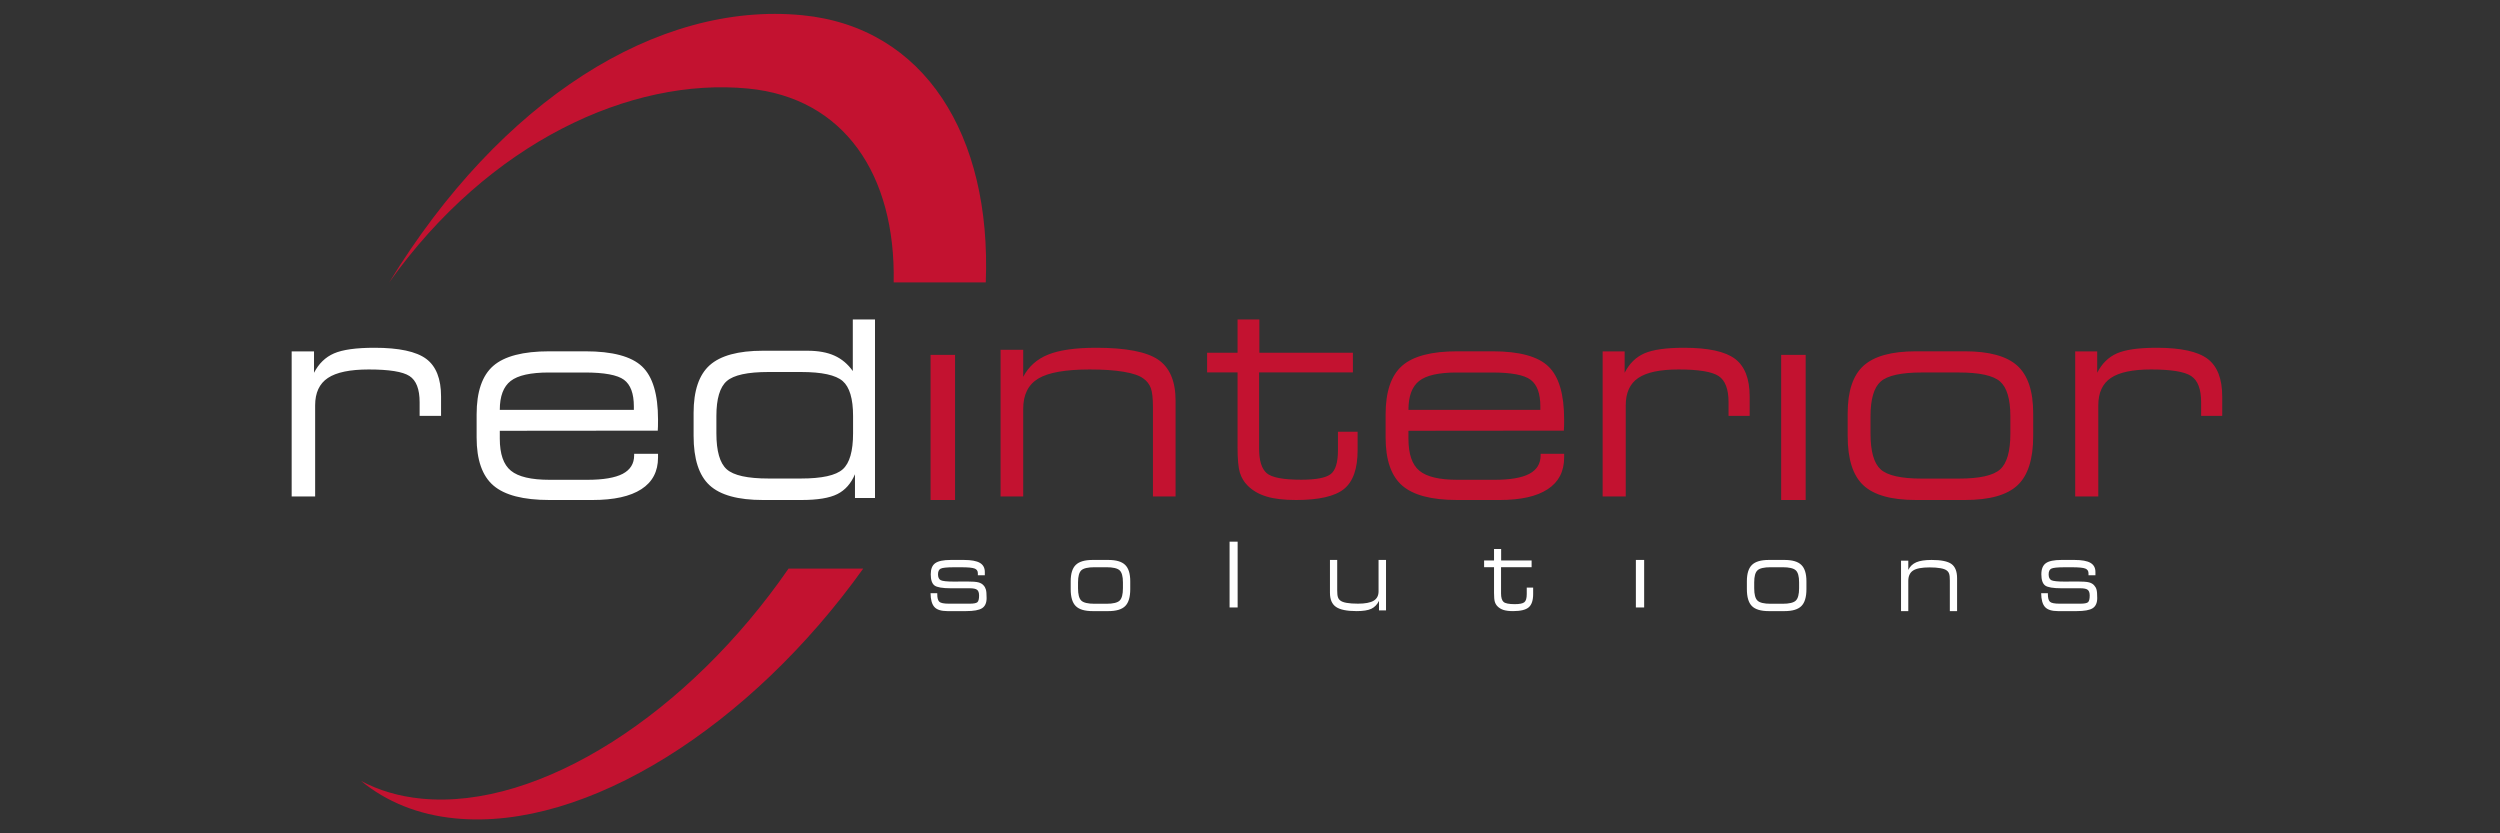 <?xml version="1.0" encoding="UTF-8"?> <svg xmlns="http://www.w3.org/2000/svg" xmlns:xlink="http://www.w3.org/1999/xlink" width="180px" height="60px" viewBox="0 0 180 60" version="1.1"><rect x="0" y="0" width="180" height="60" fill="#333333" stroke="none"/><title>redint-logo-white-web</title><g id="redint-logo-white-web" stroke="none" stroke-width="1" fill="none" fill-rule="evenodd"><path d="M128.244,36 L130.008,36 L130.008,25.549 L128.244,25.549 L128.244,36 Z M67,36 L68.764,36 L68.764,25.549 L67,25.549 L67,36 Z M72.041,35.745 L72.041,25.186 L73.671,25.186 L73.671,27.133 C74.058,26.392 74.656,25.858 75.466,25.531 C76.275,25.204 77.426,25.039 78.92,25.039 C81.058,25.039 82.545,25.325 83.384,25.892 C84.222,26.461 84.642,27.449 84.642,28.859 L84.642,35.745 L83.012,35.745 L83.012,29.312 C83.012,28.683 82.962,28.227 82.86,27.947 C82.757,27.666 82.578,27.433 82.324,27.253 C82.036,27.038 81.561,26.877 80.902,26.767 C80.244,26.655 79.43,26.602 78.459,26.602 C76.723,26.602 75.49,26.818 74.762,27.253 C74.035,27.689 73.671,28.415 73.671,29.433 L73.671,35.745 L72.041,35.745 Z M90.674,25.398 L97.409,25.398 L97.409,26.814 L90.655,26.814 L90.655,32.306 C90.655,33.16 90.837,33.746 91.199,34.065 C91.562,34.382 92.391,34.54 93.689,34.54 C94.738,34.54 95.442,34.409 95.799,34.145 C96.155,33.878 96.333,33.306 96.333,32.424 L96.333,31.084 L97.748,31.084 L97.748,32.424 C97.748,33.749 97.422,34.676 96.769,35.206 C96.117,35.734 94.963,36 93.309,36 C92.445,36 91.74,35.917 91.192,35.751 C90.644,35.586 90.19,35.325 89.833,34.967 C89.568,34.703 89.379,34.389 89.27,34.028 C89.16,33.669 89.104,33.056 89.104,32.197 L89.104,26.814 L86.911,26.814 L86.911,25.398 L89.104,25.398 L89.104,23 L90.674,23 L90.674,25.398 Z M107.464,25.294 C109.388,25.294 110.729,25.658 111.485,26.384 C112.241,27.109 112.618,28.384 112.618,30.205 C112.618,30.423 112.617,30.588 112.613,30.7 C112.61,30.813 112.606,30.916 112.597,31.006 L101.408,31.017 L101.408,31.583 C101.408,32.687 101.669,33.457 102.193,33.891 C102.719,34.328 103.633,34.546 104.935,34.546 L107.599,34.546 C108.734,34.546 109.571,34.402 110.112,34.116 C110.654,33.828 110.925,33.384 110.925,32.785 L110.925,32.675 L112.618,32.675 L112.618,32.944 C112.618,33.945 112.223,34.708 111.436,35.222 C110.648,35.741 109.496,36 107.98,36 L104.917,36 C103.072,36 101.754,35.653 100.957,34.96 C100.163,34.267 99.764,33.113 99.764,31.504 L99.764,29.839 C99.764,28.201 100.159,27.036 100.949,26.339 C101.736,25.644 103.06,25.294 104.917,25.294 L107.464,25.294 Z M101.408,29.51 L110.905,29.51 L110.905,29.263 C110.905,28.334 110.672,27.695 110.204,27.344 C109.74,26.995 108.812,26.82 107.425,26.82 L104.888,26.82 C103.597,26.82 102.693,27.023 102.179,27.428 C101.664,27.835 101.408,28.528 101.408,29.51 L101.408,29.51 Z M115.39,35.745 L115.39,25.302 L116.974,25.302 L116.974,26.841 C117.306,26.181 117.779,25.716 118.391,25.444 C119.003,25.175 119.958,25.039 121.256,25.039 C122.996,25.039 124.216,25.307 124.921,25.836 C125.624,26.367 125.976,27.272 125.976,28.546 L125.976,29.941 L124.455,29.941 L124.455,28.959 C124.455,28.016 124.216,27.387 123.738,27.073 C123.257,26.758 122.295,26.602 120.851,26.602 C119.523,26.602 118.558,26.805 117.955,27.214 C117.353,27.62 117.053,28.28 117.053,29.188 L117.053,35.745 L115.39,35.745 Z M137.948,36 C136.18,36 134.92,35.648 134.164,34.942 C133.408,34.24 133.033,33.056 133.033,31.392 L133.033,29.759 C133.033,28.162 133.414,27.02 134.179,26.328 C134.944,25.641 136.199,25.294 137.948,25.294 L141.473,25.294 C143.224,25.294 144.481,25.641 145.244,26.328 C146.009,27.02 146.39,28.162 146.39,29.759 L146.39,31.392 C146.39,33.056 146.014,34.24 145.259,34.942 C144.503,35.648 143.243,36 141.473,36 L137.948,36 Z M138.367,34.459 L141.036,34.459 C142.527,34.459 143.52,34.238 144.01,33.795 C144.501,33.356 144.746,32.495 144.746,31.214 L144.746,29.976 C144.746,28.737 144.498,27.9 144.006,27.468 C143.512,27.036 142.522,26.819 141.036,26.819 L138.367,26.819 C136.886,26.819 135.903,27.036 135.412,27.468 C134.922,27.9 134.677,28.737 134.677,29.976 L134.677,31.214 C134.677,32.495 134.921,33.356 135.407,33.795 C135.895,34.238 136.881,34.459 138.367,34.459 L138.367,34.459 Z M149.415,35.745 L149.415,25.302 L150.998,25.302 L150.998,26.841 C151.331,26.181 151.804,25.716 152.415,25.444 C153.028,25.175 153.983,25.039 155.281,25.039 C157.02,25.039 158.241,25.307 158.946,25.836 C159.648,26.367 160,27.272 160,28.546 L160,29.941 L158.481,29.941 L158.481,28.959 C158.481,28.016 158.241,27.387 157.762,27.073 C157.284,26.758 156.322,26.602 154.878,26.602 C153.548,26.602 152.582,26.805 151.98,27.214 C151.379,27.62 151.077,28.28 151.077,29.188 L151.077,35.745 L149.415,35.745 Z" id="Combined-Shape" fill="#C31230"></path><path d="M88.53,43.737 L89.11,43.737 L89.11,39 L88.53,39 L88.53,43.737 Z M117.783,43.737 L118.379,43.737 L118.379,40.316 L117.783,40.316 L117.783,43.737 Z M68.456,42.355 C67.854,42.355 67.464,42.288 67.284,42.154 C67.103,42.016 67.014,41.75 67.014,41.348 C67.014,40.971 67.12,40.702 67.337,40.549 C67.552,40.394 67.927,40.316 68.456,40.316 L69.401,40.316 C69.927,40.316 70.31,40.386 70.549,40.525 C70.787,40.664 70.907,40.884 70.907,41.184 L70.907,41.421 L70.406,41.421 L70.406,41.277 C70.406,41.109 70.33,40.995 70.175,40.935 C70.019,40.873 69.699,40.843 69.215,40.843 L68.696,40.843 C68.179,40.843 67.856,40.877 67.729,40.943 C67.601,41.008 67.537,41.145 67.537,41.351 C67.537,41.563 67.601,41.701 67.729,41.772 C67.856,41.84 68.179,41.875 68.696,41.875 L69.603,41.868 C70.006,41.868 70.287,41.889 70.443,41.93 C70.598,41.971 70.722,42.041 70.811,42.141 C70.895,42.23 70.951,42.332 70.984,42.449 C71.018,42.563 71.036,42.768 71.036,43.061 C71.036,43.405 70.928,43.648 70.714,43.788 C70.5,43.929 70.112,44 69.549,44 L68.211,44 C67.77,44 67.46,43.904 67.28,43.708 C67.1,43.513 67.006,43.181 67,42.712 L67.483,42.712 L67.483,42.773 C67.483,43.048 67.531,43.231 67.63,43.325 C67.729,43.42 67.962,43.465 68.328,43.465 L69.815,43.465 C70.108,43.465 70.293,43.428 70.373,43.358 C70.453,43.286 70.494,43.126 70.494,42.88 C70.494,42.676 70.445,42.54 70.35,42.466 C70.254,42.391 70.078,42.355 69.822,42.355 L68.456,42.355 Z M78.667,44 C78.1,44 77.695,43.88 77.453,43.636 C77.21,43.395 77.09,42.989 77.09,42.415 L77.09,41.851 C77.09,41.303 77.212,40.909 77.457,40.672 C77.703,40.434 78.107,40.316 78.667,40.316 L79.8,40.316 C80.362,40.316 80.765,40.434 81.01,40.672 C81.255,40.909 81.378,41.303 81.378,41.851 L81.378,42.415 C81.378,42.989 81.258,43.395 81.016,43.636 C80.773,43.88 80.368,44 79.8,44 L78.667,44 Z M78.802,43.471 L79.66,43.471 C80.139,43.471 80.458,43.394 80.615,43.242 C80.772,43.091 80.851,42.793 80.851,42.354 L80.851,41.927 C80.851,41.5 80.772,41.213 80.613,41.064 C80.454,40.915 80.136,40.841 79.66,40.841 L78.802,40.841 C78.327,40.841 78.011,40.915 77.853,41.064 C77.698,41.213 77.618,41.5 77.618,41.927 L77.618,42.354 C77.618,42.793 77.696,43.091 77.852,43.242 C78.009,43.394 78.325,43.471 78.802,43.471 L78.802,43.471 Z M99.793,40.316 L99.793,43.949 L99.288,43.949 L99.288,43.263 C99.156,43.532 98.97,43.72 98.735,43.833 C98.498,43.943 98.147,44 97.683,44 C96.98,44 96.483,43.9 96.194,43.699 C95.902,43.5 95.757,43.161 95.757,42.682 L95.757,40.316 L96.279,40.316 L96.279,42.507 C96.279,42.729 96.294,42.888 96.329,42.99 C96.36,43.089 96.416,43.172 96.498,43.235 C96.592,43.311 96.743,43.369 96.954,43.406 C97.163,43.445 97.438,43.464 97.774,43.464 C98.289,43.464 98.668,43.392 98.903,43.252 C99.138,43.11 99.256,42.886 99.256,42.579 L99.256,40.316 L99.793,40.316 Z M108.082,40.352 L110.276,40.352 L110.276,40.839 L108.075,40.839 L108.075,42.728 C108.075,43.022 108.135,43.226 108.253,43.335 C108.371,43.444 108.642,43.499 109.063,43.499 C109.407,43.499 109.637,43.453 109.752,43.361 C109.868,43.271 109.926,43.074 109.926,42.769 L109.926,42.308 L110.387,42.308 L110.387,42.769 C110.387,43.226 110.281,43.546 110.067,43.727 C109.857,43.909 109.48,44 108.941,44 C108.66,44 108.43,43.972 108.25,43.916 C108.072,43.856 107.925,43.768 107.81,43.645 C107.723,43.554 107.661,43.447 107.625,43.321 C107.589,43.198 107.57,42.989 107.57,42.692 L107.57,40.839 L106.856,40.839 L106.856,40.352 L107.57,40.352 L107.57,39.526 L108.082,39.526 L108.082,40.352 Z M127.353,44 C126.785,44 126.378,43.88 126.137,43.636 C125.896,43.395 125.775,42.989 125.775,42.415 L125.775,41.851 C125.775,41.303 125.897,40.909 126.142,40.672 C126.388,40.434 126.791,40.316 127.353,40.316 L128.485,40.316 C129.045,40.316 129.451,40.434 129.694,40.672 C129.94,40.909 130.063,41.303 130.063,41.851 L130.063,42.415 C130.063,42.989 129.942,43.395 129.7,43.636 C129.457,43.88 129.053,44 128.485,44 L127.353,44 Z M127.486,43.471 L128.344,43.471 C128.822,43.471 129.141,43.394 129.298,43.242 C129.456,43.091 129.535,42.793 129.535,42.354 L129.535,41.927 C129.535,41.5 129.456,41.213 129.297,41.064 C129.137,40.915 128.82,40.841 128.344,40.841 L127.486,40.841 C127.013,40.841 126.695,40.915 126.54,41.064 C126.38,41.213 126.303,41.5 126.303,41.927 L126.303,42.354 C126.303,42.793 126.38,43.091 126.538,43.242 C126.693,43.394 127.01,43.471 127.486,43.471 L127.486,43.471 Z M136.874,44 L136.874,40.366 L137.397,40.366 L137.397,41.035 C137.52,40.779 137.713,40.598 137.97,40.485 C138.23,40.372 138.601,40.316 139.077,40.316 C139.763,40.316 140.238,40.414 140.507,40.608 C140.776,40.805 140.91,41.145 140.91,41.63 L140.91,44 L140.388,44 L140.388,41.786 C140.388,41.569 140.373,41.412 140.338,41.317 C140.307,41.218 140.25,41.139 140.168,41.077 C140.077,41.004 139.924,40.947 139.713,40.91 C139.502,40.871 139.241,40.853 138.931,40.853 C138.374,40.853 137.978,40.927 137.746,41.077 C137.514,41.227 137.397,41.478 137.397,41.827 L137.397,44 L136.874,44 Z M148.42,42.355 C147.818,42.355 147.428,42.288 147.247,42.154 C147.067,42.016 146.977,41.75 146.977,41.348 C146.977,40.971 147.087,40.702 147.303,40.549 C147.516,40.394 147.891,40.316 148.42,40.316 L149.366,40.316 C149.892,40.316 150.275,40.386 150.513,40.525 C150.752,40.664 150.871,40.884 150.871,41.184 L150.871,41.421 L150.372,41.421 L150.372,41.277 C150.372,41.109 150.294,40.995 150.139,40.935 C149.983,40.873 149.663,40.843 149.18,40.843 L148.661,40.843 C148.142,40.843 147.82,40.877 147.692,40.943 C147.565,41.008 147.502,41.145 147.502,41.351 C147.502,41.563 147.565,41.701 147.692,41.772 C147.82,41.84 148.142,41.875 148.661,41.875 L149.569,41.868 C149.971,41.868 150.251,41.889 150.408,41.93 C150.563,41.971 150.687,42.041 150.776,42.141 C150.858,42.23 150.917,42.332 150.949,42.449 C150.984,42.563 151,42.768 151,43.061 C151,43.405 150.892,43.648 150.678,43.788 C150.464,43.929 150.076,44 149.514,44 L148.175,44 C147.733,44 147.425,43.904 147.244,43.708 C147.064,43.513 146.971,43.181 146.964,42.712 L147.447,42.712 L147.447,42.773 C147.447,43.048 147.497,43.231 147.594,43.325 C147.694,43.42 147.925,43.465 148.293,43.465 L149.781,43.465 C150.074,43.465 150.258,43.428 150.338,43.358 C150.418,43.286 150.459,43.126 150.459,42.88 C150.459,42.676 150.41,42.54 150.313,42.466 C150.218,42.391 150.043,42.355 149.786,42.355 L148.42,42.355 Z" id="Combined-Shape" fill="#FFFFFF"></path><path d="M30.345,57.502 C28.716,57.343 27.267,56.907 26,56.23 C27.809,57.714 30.074,58.661 32.78,58.924 C42.225,59.848 54.059,52.258 62.152,40.939 L56.775,40.939 C49.617,51.31 38.877,58.336 30.345,57.502 M57.756,1.095 C47.329,0.085 36.053,7.202 28.022,20.333 C35.2,10.236 45.405,5.556 53.864,6.375 C60.768,7.043 64.497,12.561 64.344,20.333 L70.975,20.333 C71.396,9.726 66.552,1.947 57.756,1.095" id="Fill-5" fill="#C31230"></path><path d="M57.704,36 L54.931,36 C53.134,36 51.854,35.646 51.088,34.938 C50.322,34.233 49.939,33.045 49.939,31.374 L49.939,29.735 C49.939,28.132 50.326,26.986 51.103,26.292 C51.879,25.602 53.154,25.253 54.931,25.253 L58.131,25.253 C58.911,25.253 59.561,25.371 60.083,25.607 C60.605,25.843 61.044,26.212 61.402,26.715 L61.402,23 L63,23 L63,35.854 L61.558,35.854 L61.558,34.145 C61.274,34.816 60.851,35.294 60.286,35.576 C59.722,35.859 58.861,36 57.704,36 L57.704,36 Z M57.664,34.453 C59.178,34.453 60.182,34.232 60.678,33.787 C61.173,33.346 61.421,32.481 61.421,31.196 L61.421,29.953 C61.421,28.709 61.172,27.87 60.673,27.436 C60.173,27.002 59.172,26.784 57.664,26.784 L55.337,26.784 C53.83,26.784 52.828,27.002 52.33,27.436 C51.83,27.87 51.58,28.709 51.58,29.953 L51.58,31.196 C51.58,32.481 51.829,33.346 52.323,33.787 C52.82,34.232 53.823,34.453 55.337,34.453 L57.664,34.453 Z M21,35.745 L21,25.302 L22.609,25.302 L22.609,26.841 C22.949,26.181 23.427,25.716 24.05,25.444 C24.673,25.175 25.643,25.039 26.959,25.039 C28.728,25.039 29.968,25.307 30.684,25.836 C31.399,26.367 31.756,27.272 31.756,28.546 L31.756,29.941 L30.213,29.941 L30.213,28.959 C30.213,28.016 29.968,27.387 29.482,27.073 C28.996,26.758 28.019,26.602 26.55,26.602 C25.201,26.602 24.22,26.805 23.608,27.214 C22.995,27.62 22.69,28.28 22.69,29.188 L22.69,35.745 L21,35.745 Z M42.14,25.294 C44.097,25.294 45.459,25.658 46.227,26.384 C46.995,27.109 47.378,28.384 47.378,30.205 C47.378,30.423 47.377,30.588 47.373,30.7 C47.37,30.813 47.366,30.916 47.359,31.006 L35.985,31.017 L35.985,31.583 C35.985,32.687 36.251,33.457 36.786,33.891 C37.319,34.328 38.247,34.546 39.572,34.546 L42.278,34.546 C43.431,34.546 44.283,34.402 44.833,34.116 C45.381,33.828 45.658,33.384 45.658,32.785 L45.658,32.675 L47.378,32.675 L47.378,32.944 C47.378,33.945 46.977,34.708 46.178,35.222 C45.377,35.741 44.206,36 42.664,36 L39.552,36 C37.678,36 36.337,35.653 35.529,34.96 C34.721,34.267 34.317,33.113 34.317,31.504 L34.317,29.839 C34.317,28.201 34.717,27.036 35.519,26.339 C36.32,25.644 37.665,25.294 39.552,25.294 L42.14,25.294 Z M35.985,29.51 L45.638,29.51 L45.638,29.263 C45.638,28.334 45.401,27.695 44.926,27.344 C44.452,26.995 43.51,26.82 42.101,26.82 L39.522,26.82 C38.211,26.82 37.294,27.023 36.771,27.428 C36.247,27.835 35.985,28.528 35.985,29.51 L35.985,29.51 Z" id="Combined-Shape" fill="#FFFFFF"></path></g></svg> 